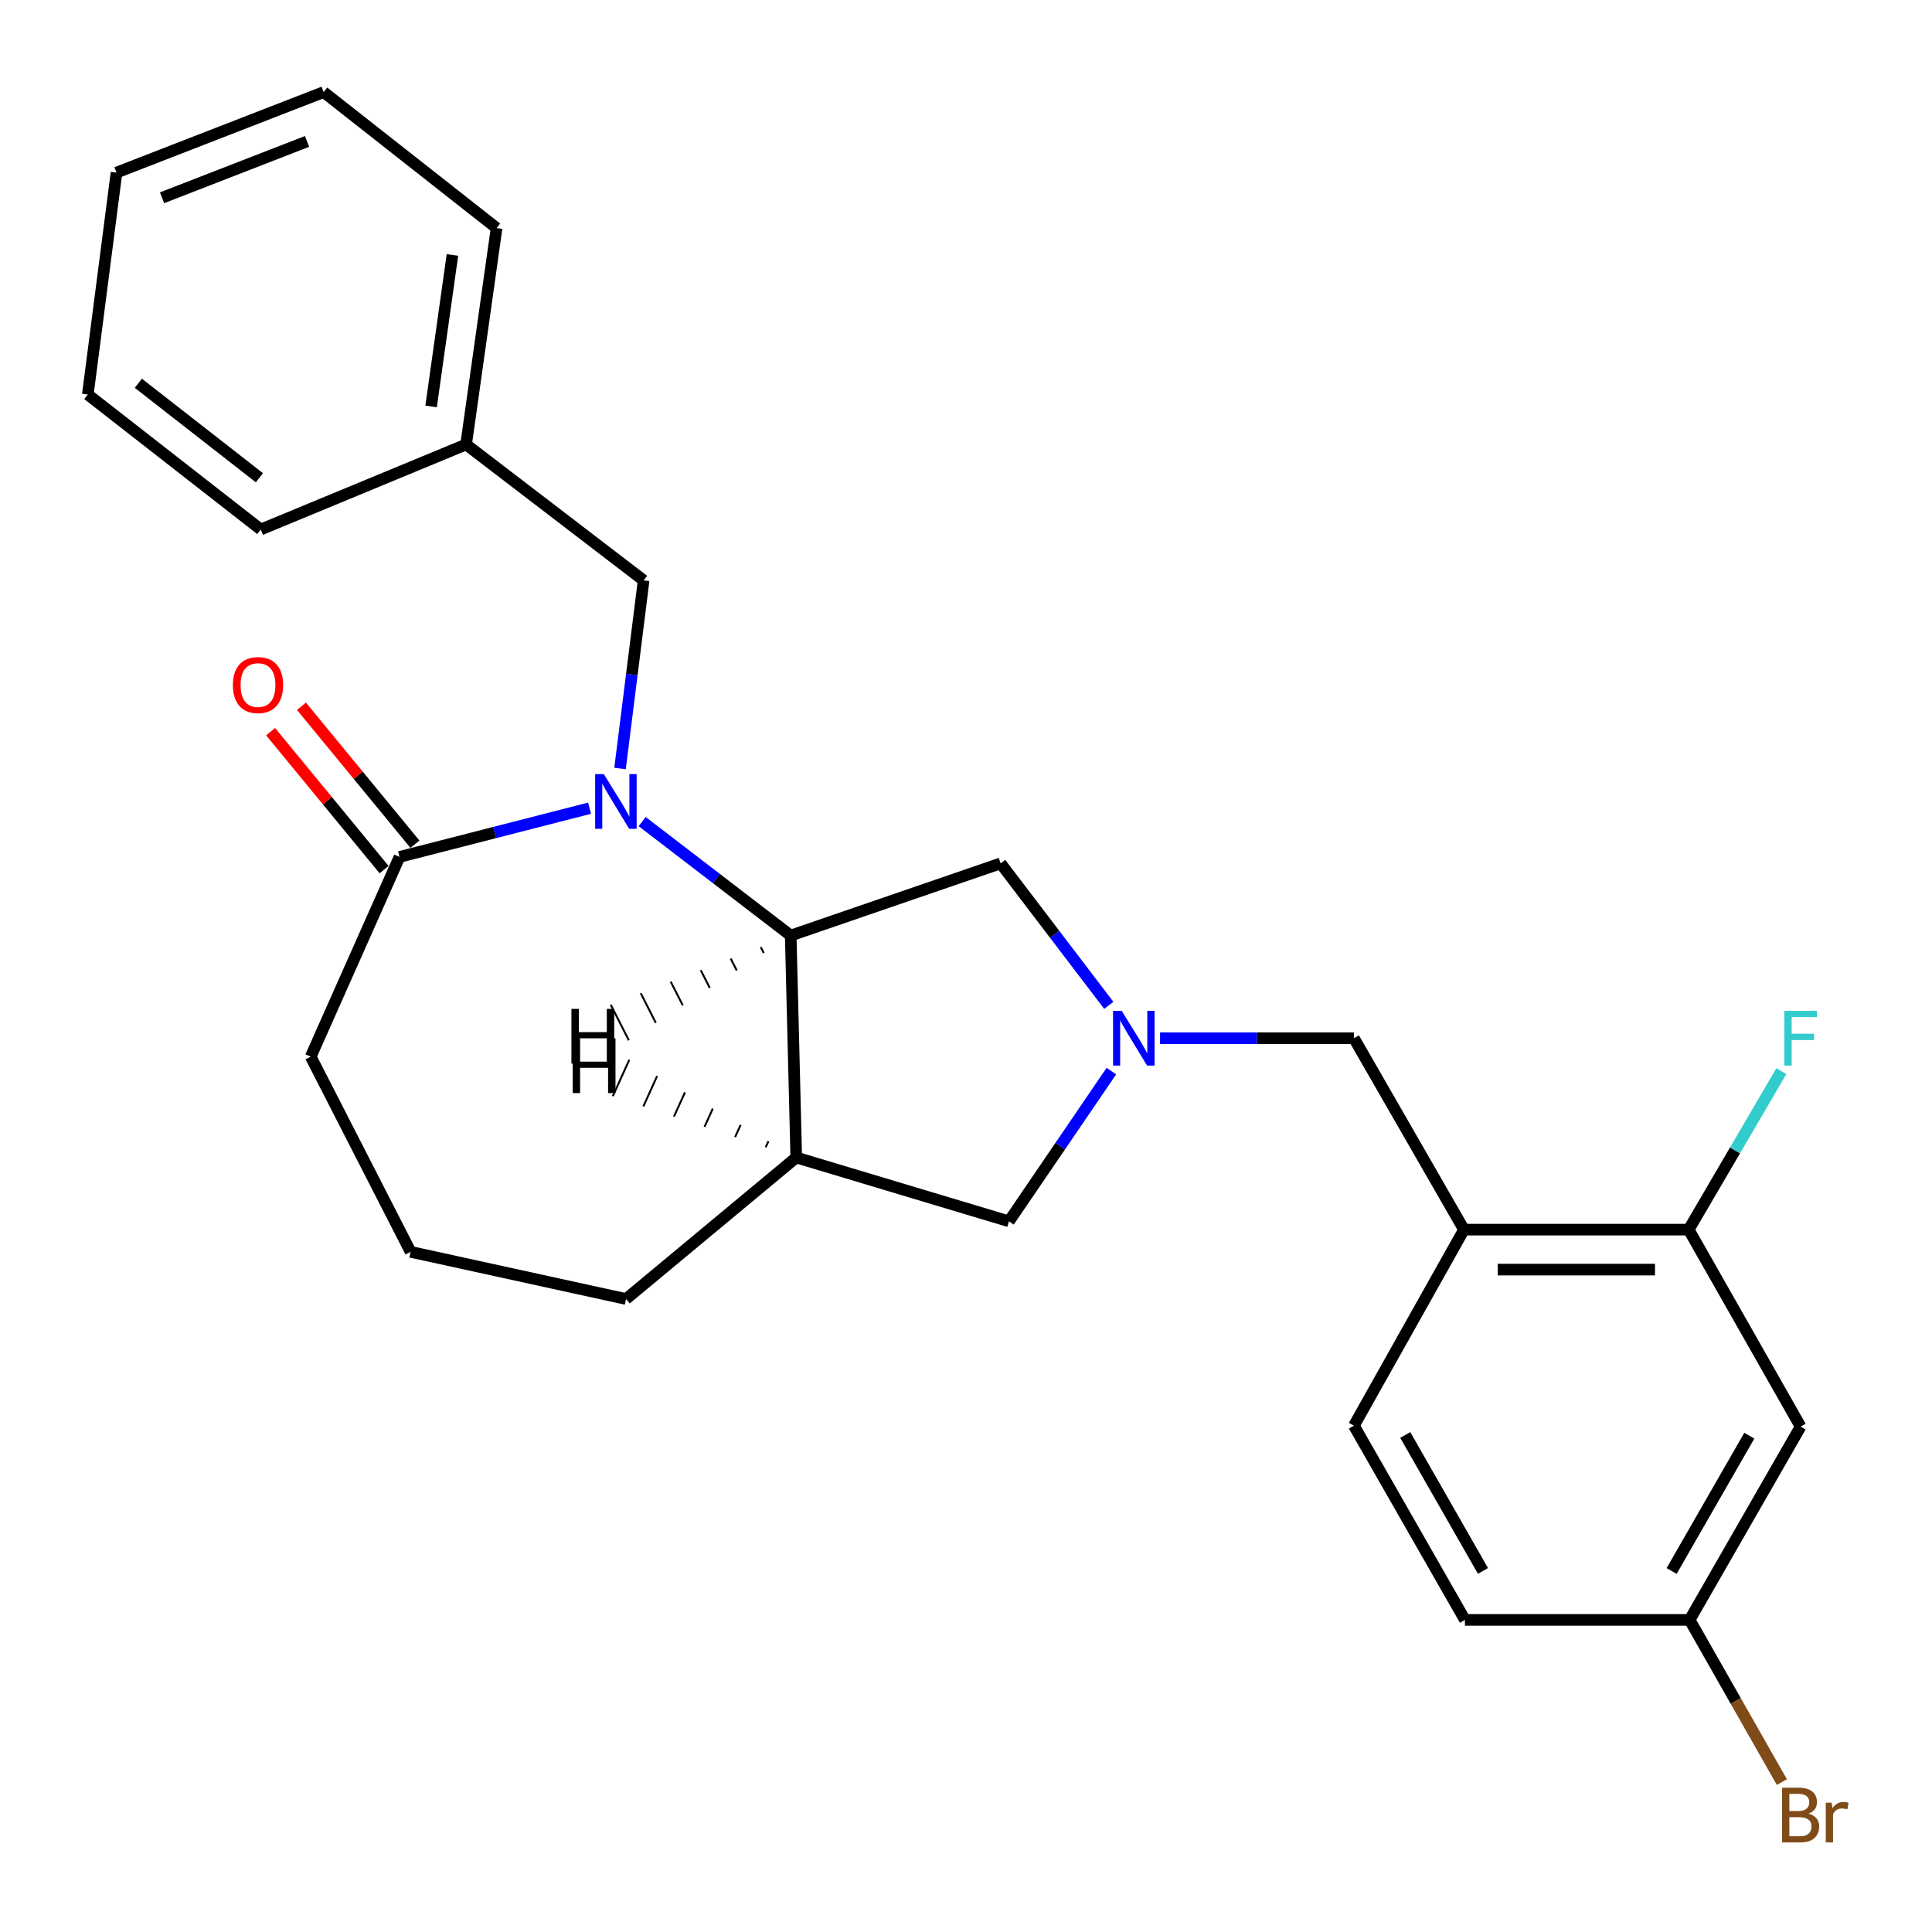 <?xml version='1.0' encoding='iso-8859-1'?>
<svg version='1.1' baseProfile='full'
              xmlns='http://www.w3.org/2000/svg'
                      xmlns:rdkit='http://www.rdkit.org/xml'
                      xmlns:xlink='http://www.w3.org/1999/xlink'
                  xml:space='preserve'
width='1000px' height='1000px' viewBox='0 0 1000 1000'>
<!-- END OF HEADER -->
<rect style='opacity:1.0;fill:#FFFFFF;stroke:none' width='1000' height='1000' x='0' y='0'> </rect>
<path class='bond-0' d='M 332.382,425.25 L 370.825,454.743' style='fill:none;fill-rule:evenodd;stroke:#0000FF;stroke-width:6px;stroke-linecap:butt;stroke-linejoin:miter;stroke-opacity:1' />
<path class='bond-0' d='M 370.825,454.743 L 409.268,484.235' style='fill:none;fill-rule:evenodd;stroke:#000000;stroke-width:6px;stroke-linecap:butt;stroke-linejoin:miter;stroke-opacity:1' />
<path class='bond-2' d='M 305.161,418.319 L 255.976,430.93' style='fill:none;fill-rule:evenodd;stroke:#0000FF;stroke-width:6px;stroke-linecap:butt;stroke-linejoin:miter;stroke-opacity:1' />
<path class='bond-2' d='M 255.976,430.93 L 206.791,443.542' style='fill:none;fill-rule:evenodd;stroke:#000000;stroke-width:6px;stroke-linecap:butt;stroke-linejoin:miter;stroke-opacity:1' />
<path class='bond-9' d='M 320.93,397.781 L 327.037,349.101' style='fill:none;fill-rule:evenodd;stroke:#0000FF;stroke-width:6px;stroke-linecap:butt;stroke-linejoin:miter;stroke-opacity:1' />
<path class='bond-9' d='M 327.037,349.101 L 333.145,300.421' style='fill:none;fill-rule:evenodd;stroke:#000000;stroke-width:6px;stroke-linecap:butt;stroke-linejoin:miter;stroke-opacity:1' />
<path class='bond-3' d='M 409.268,484.235 L 412.141,599.12' style='fill:none;fill-rule:evenodd;stroke:#000000;stroke-width:6px;stroke-linecap:butt;stroke-linejoin:miter;stroke-opacity:1' />
<path class='bond-6' d='M 409.268,484.235 L 517.925,446.886' style='fill:none;fill-rule:evenodd;stroke:#000000;stroke-width:6px;stroke-linecap:butt;stroke-linejoin:miter;stroke-opacity:1' />
<path class='bond-30' d='M 393.741,490.202 L 395.305,493.274' style='fill:none;fill-rule:evenodd;stroke:#000000;stroke-width:1.0px;stroke-linecap:butt;stroke-linejoin:miter;stroke-opacity:1' />
<path class='bond-30' d='M 378.214,496.168 L 381.341,502.313' style='fill:none;fill-rule:evenodd;stroke:#000000;stroke-width:1.0px;stroke-linecap:butt;stroke-linejoin:miter;stroke-opacity:1' />
<path class='bond-30' d='M 362.688,502.135 L 367.378,511.353' style='fill:none;fill-rule:evenodd;stroke:#000000;stroke-width:1.0px;stroke-linecap:butt;stroke-linejoin:miter;stroke-opacity:1' />
<path class='bond-30' d='M 347.161,508.101 L 353.415,520.392' style='fill:none;fill-rule:evenodd;stroke:#000000;stroke-width:1.0px;stroke-linecap:butt;stroke-linejoin:miter;stroke-opacity:1' />
<path class='bond-30' d='M 331.634,514.068 L 339.452,529.431' style='fill:none;fill-rule:evenodd;stroke:#000000;stroke-width:1.0px;stroke-linecap:butt;stroke-linejoin:miter;stroke-opacity:1' />
<path class='bond-30' d='M 316.108,520.034 L 325.489,538.47' style='fill:none;fill-rule:evenodd;stroke:#000000;stroke-width:1.0px;stroke-linecap:butt;stroke-linejoin:miter;stroke-opacity:1' />
<path class='bond-1' d='M 573.901,520.37 L 545.913,483.628' style='fill:none;fill-rule:evenodd;stroke:#0000FF;stroke-width:6px;stroke-linecap:butt;stroke-linejoin:miter;stroke-opacity:1' />
<path class='bond-1' d='M 545.913,483.628 L 517.925,446.886' style='fill:none;fill-rule:evenodd;stroke:#000000;stroke-width:6px;stroke-linecap:butt;stroke-linejoin:miter;stroke-opacity:1' />
<path class='bond-8' d='M 600.442,537.374 L 650.613,537.374' style='fill:none;fill-rule:evenodd;stroke:#0000FF;stroke-width:6px;stroke-linecap:butt;stroke-linejoin:miter;stroke-opacity:1' />
<path class='bond-8' d='M 650.613,537.374 L 700.785,537.374' style='fill:none;fill-rule:evenodd;stroke:#000000;stroke-width:6px;stroke-linecap:butt;stroke-linejoin:miter;stroke-opacity:1' />
<path class='bond-27' d='M 575.245,554.402 L 548.739,593.281' style='fill:none;fill-rule:evenodd;stroke:#0000FF;stroke-width:6px;stroke-linecap:butt;stroke-linejoin:miter;stroke-opacity:1' />
<path class='bond-27' d='M 548.739,593.281 L 522.234,632.16' style='fill:none;fill-rule:evenodd;stroke:#000000;stroke-width:6px;stroke-linecap:butt;stroke-linejoin:miter;stroke-opacity:1' />
<path class='bond-11' d='M 214.778,436.971 L 185.41,401.272' style='fill:none;fill-rule:evenodd;stroke:#000000;stroke-width:6px;stroke-linecap:butt;stroke-linejoin:miter;stroke-opacity:1' />
<path class='bond-11' d='M 185.41,401.272 L 156.042,365.574' style='fill:none;fill-rule:evenodd;stroke:#FF0000;stroke-width:6px;stroke-linecap:butt;stroke-linejoin:miter;stroke-opacity:1' />
<path class='bond-11' d='M 198.803,450.113 L 169.435,414.414' style='fill:none;fill-rule:evenodd;stroke:#000000;stroke-width:6px;stroke-linecap:butt;stroke-linejoin:miter;stroke-opacity:1' />
<path class='bond-11' d='M 169.435,414.414 L 140.067,378.715' style='fill:none;fill-rule:evenodd;stroke:#FF0000;stroke-width:6px;stroke-linecap:butt;stroke-linejoin:miter;stroke-opacity:1' />
<path class='bond-19' d='M 206.791,443.542 L 160.823,546.935' style='fill:none;fill-rule:evenodd;stroke:#000000;stroke-width:6px;stroke-linecap:butt;stroke-linejoin:miter;stroke-opacity:1' />
<path class='bond-7' d='M 412.141,599.12 L 522.234,632.16' style='fill:none;fill-rule:evenodd;stroke:#000000;stroke-width:6px;stroke-linecap:butt;stroke-linejoin:miter;stroke-opacity:1' />
<path class='bond-18' d='M 412.141,599.12 L 324.043,672.359' style='fill:none;fill-rule:evenodd;stroke:#000000;stroke-width:6px;stroke-linecap:butt;stroke-linejoin:miter;stroke-opacity:1' />
<path class='bond-31' d='M 397.738,590.69 L 396.313,593.829' style='fill:none;fill-rule:evenodd;stroke:#000000;stroke-width:1.0px;stroke-linecap:butt;stroke-linejoin:miter;stroke-opacity:1' />
<path class='bond-31' d='M 383.336,582.259 L 380.486,588.537' style='fill:none;fill-rule:evenodd;stroke:#000000;stroke-width:1.0px;stroke-linecap:butt;stroke-linejoin:miter;stroke-opacity:1' />
<path class='bond-31' d='M 368.933,573.828 L 364.658,583.246' style='fill:none;fill-rule:evenodd;stroke:#000000;stroke-width:1.0px;stroke-linecap:butt;stroke-linejoin:miter;stroke-opacity:1' />
<path class='bond-31' d='M 354.531,565.397 L 348.83,577.954' style='fill:none;fill-rule:evenodd;stroke:#000000;stroke-width:1.0px;stroke-linecap:butt;stroke-linejoin:miter;stroke-opacity:1' />
<path class='bond-31' d='M 340.128,556.966 L 333.003,572.663' style='fill:none;fill-rule:evenodd;stroke:#000000;stroke-width:1.0px;stroke-linecap:butt;stroke-linejoin:miter;stroke-opacity:1' />
<path class='bond-31' d='M 325.726,548.535 L 317.175,567.371' style='fill:none;fill-rule:evenodd;stroke:#000000;stroke-width:1.0px;stroke-linecap:butt;stroke-linejoin:miter;stroke-opacity:1' />
<path class='bond-4' d='M 757.751,636.458 L 700.785,537.374' style='fill:none;fill-rule:evenodd;stroke:#000000;stroke-width:6px;stroke-linecap:butt;stroke-linejoin:miter;stroke-opacity:1' />
<path class='bond-5' d='M 757.751,636.458 L 874.061,636.458' style='fill:none;fill-rule:evenodd;stroke:#000000;stroke-width:6px;stroke-linecap:butt;stroke-linejoin:miter;stroke-opacity:1' />
<path class='bond-5' d='M 775.197,657.144 L 856.615,657.144' style='fill:none;fill-rule:evenodd;stroke:#000000;stroke-width:6px;stroke-linecap:butt;stroke-linejoin:miter;stroke-opacity:1' />
<path class='bond-12' d='M 757.751,636.458 L 700.785,737.932' style='fill:none;fill-rule:evenodd;stroke:#000000;stroke-width:6px;stroke-linecap:butt;stroke-linejoin:miter;stroke-opacity:1' />
<path class='bond-10' d='M 874.061,636.458 L 931.992,738.403' style='fill:none;fill-rule:evenodd;stroke:#000000;stroke-width:6px;stroke-linecap:butt;stroke-linejoin:miter;stroke-opacity:1' />
<path class='bond-14' d='M 874.061,636.458 L 898.048,595.431' style='fill:none;fill-rule:evenodd;stroke:#000000;stroke-width:6px;stroke-linecap:butt;stroke-linejoin:miter;stroke-opacity:1' />
<path class='bond-14' d='M 898.048,595.431 L 922.036,554.403' style='fill:none;fill-rule:evenodd;stroke:#33CCCC;stroke-width:6px;stroke-linecap:butt;stroke-linejoin:miter;stroke-opacity:1' />
<path class='bond-15' d='M 333.145,300.421 L 241.255,230.055' style='fill:none;fill-rule:evenodd;stroke:#000000;stroke-width:6px;stroke-linecap:butt;stroke-linejoin:miter;stroke-opacity:1' />
<path class='bond-29' d='M 931.992,738.403 L 874.555,838.453' style='fill:none;fill-rule:evenodd;stroke:#000000;stroke-width:6px;stroke-linecap:butt;stroke-linejoin:miter;stroke-opacity:1' />
<path class='bond-29' d='M 905.437,743.112 L 865.231,813.146' style='fill:none;fill-rule:evenodd;stroke:#000000;stroke-width:6px;stroke-linecap:butt;stroke-linejoin:miter;stroke-opacity:1' />
<path class='bond-16' d='M 700.785,737.932 L 758.245,838.453' style='fill:none;fill-rule:evenodd;stroke:#000000;stroke-width:6px;stroke-linecap:butt;stroke-linejoin:miter;stroke-opacity:1' />
<path class='bond-16' d='M 727.363,742.745 L 767.584,813.109' style='fill:none;fill-rule:evenodd;stroke:#000000;stroke-width:6px;stroke-linecap:butt;stroke-linejoin:miter;stroke-opacity:1' />
<path class='bond-13' d='M 874.555,838.453 L 758.245,838.453' style='fill:none;fill-rule:evenodd;stroke:#000000;stroke-width:6px;stroke-linecap:butt;stroke-linejoin:miter;stroke-opacity:1' />
<path class='bond-17' d='M 874.555,838.453 L 898.422,880.427' style='fill:none;fill-rule:evenodd;stroke:#000000;stroke-width:6px;stroke-linecap:butt;stroke-linejoin:miter;stroke-opacity:1' />
<path class='bond-17' d='M 898.422,880.427 L 922.289,922.402' style='fill:none;fill-rule:evenodd;stroke:#7F4C19;stroke-width:6px;stroke-linecap:butt;stroke-linejoin:miter;stroke-opacity:1' />
<path class='bond-21' d='M 241.255,230.055 L 257.033,118.055' style='fill:none;fill-rule:evenodd;stroke:#000000;stroke-width:6px;stroke-linecap:butt;stroke-linejoin:miter;stroke-opacity:1' />
<path class='bond-21' d='M 223.138,210.37 L 234.183,131.969' style='fill:none;fill-rule:evenodd;stroke:#000000;stroke-width:6px;stroke-linecap:butt;stroke-linejoin:miter;stroke-opacity:1' />
<path class='bond-22' d='M 241.255,230.055 L 134.977,274.07' style='fill:none;fill-rule:evenodd;stroke:#000000;stroke-width:6px;stroke-linecap:butt;stroke-linejoin:miter;stroke-opacity:1' />
<path class='bond-26' d='M 324.043,672.359 L 212.537,647.95' style='fill:none;fill-rule:evenodd;stroke:#000000;stroke-width:6px;stroke-linecap:butt;stroke-linejoin:miter;stroke-opacity:1' />
<path class='bond-20' d='M 160.823,546.935 L 212.537,647.95' style='fill:none;fill-rule:evenodd;stroke:#000000;stroke-width:6px;stroke-linecap:butt;stroke-linejoin:miter;stroke-opacity:1' />
<path class='bond-24' d='M 257.033,118.055 L 167.522,47.666' style='fill:none;fill-rule:evenodd;stroke:#000000;stroke-width:6px;stroke-linecap:butt;stroke-linejoin:miter;stroke-opacity:1' />
<path class='bond-23' d='M 134.977,274.07 L 45.455,204.21' style='fill:none;fill-rule:evenodd;stroke:#000000;stroke-width:6px;stroke-linecap:butt;stroke-linejoin:miter;stroke-opacity:1' />
<path class='bond-23' d='M 134.275,247.283 L 71.609,198.381' style='fill:none;fill-rule:evenodd;stroke:#000000;stroke-width:6px;stroke-linecap:butt;stroke-linejoin:miter;stroke-opacity:1' />
<path class='bond-25' d='M 45.455,204.21 L 60.302,89.336' style='fill:none;fill-rule:evenodd;stroke:#000000;stroke-width:6px;stroke-linecap:butt;stroke-linejoin:miter;stroke-opacity:1' />
<path class='bond-28' d='M 167.522,47.666 L 60.302,89.336' style='fill:none;fill-rule:evenodd;stroke:#000000;stroke-width:6px;stroke-linecap:butt;stroke-linejoin:miter;stroke-opacity:1' />
<path class='bond-28' d='M 158.933,73.197 L 83.878,102.366' style='fill:none;fill-rule:evenodd;stroke:#000000;stroke-width:6px;stroke-linecap:butt;stroke-linejoin:miter;stroke-opacity:1' />
<path  class='atom-0' d='M 312.531 400.664
L 321.811 415.664
Q 322.731 417.144, 324.211 419.824
Q 325.691 422.504, 325.771 422.664
L 325.771 400.664
L 329.531 400.664
L 329.531 428.984
L 325.651 428.984
L 315.691 412.584
Q 314.531 410.664, 313.291 408.464
Q 312.091 406.264, 311.731 405.584
L 311.731 428.984
L 308.051 428.984
L 308.051 400.664
L 312.531 400.664
' fill='#0000FF'/>
<path  class='atom-2' d='M 580.593 523.214
L 589.873 538.214
Q 590.793 539.694, 592.273 542.374
Q 593.753 545.054, 593.833 545.214
L 593.833 523.214
L 597.593 523.214
L 597.593 551.534
L 593.713 551.534
L 583.753 535.134
Q 582.593 533.214, 581.353 531.014
Q 580.153 528.814, 579.793 528.134
L 579.793 551.534
L 576.113 551.534
L 576.113 523.214
L 580.593 523.214
' fill='#0000FF'/>
<path  class='atom-12' d='M 120.541 354.582
Q 120.541 347.782, 123.901 343.982
Q 127.261 340.182, 133.541 340.182
Q 139.821 340.182, 143.181 343.982
Q 146.541 347.782, 146.541 354.582
Q 146.541 361.462, 143.141 365.382
Q 139.741 369.262, 133.541 369.262
Q 127.301 369.262, 123.901 365.382
Q 120.541 361.502, 120.541 354.582
M 133.541 366.062
Q 137.861 366.062, 140.181 363.182
Q 142.541 360.262, 142.541 354.582
Q 142.541 349.022, 140.181 346.222
Q 137.861 343.382, 133.541 343.382
Q 129.221 343.382, 126.861 346.182
Q 124.541 348.982, 124.541 354.582
Q 124.541 360.302, 126.861 363.182
Q 129.221 366.062, 133.541 366.062
' fill='#FF0000'/>
<path  class='atom-15' d='M 923.572 523.214
L 940.412 523.214
L 940.412 526.454
L 927.372 526.454
L 927.372 535.054
L 938.972 535.054
L 938.972 538.334
L 927.372 538.334
L 927.372 551.534
L 923.572 551.534
L 923.572 523.214
' fill='#33CCCC'/>
<path  class='atom-18' d='M 936.132 938.747
Q 938.852 939.507, 940.212 941.187
Q 941.612 942.827, 941.612 945.267
Q 941.612 949.187, 939.092 951.427
Q 936.612 953.627, 931.892 953.627
L 922.372 953.627
L 922.372 925.307
L 930.732 925.307
Q 935.572 925.307, 938.012 927.267
Q 940.452 929.227, 940.452 932.827
Q 940.452 937.107, 936.132 938.747
M 926.172 928.507
L 926.172 937.387
L 930.732 937.387
Q 933.532 937.387, 934.972 936.267
Q 936.452 935.107, 936.452 932.827
Q 936.452 928.507, 930.732 928.507
L 926.172 928.507
M 931.892 950.427
Q 934.652 950.427, 936.132 949.107
Q 937.612 947.787, 937.612 945.267
Q 937.612 942.947, 935.972 941.787
Q 934.372 940.587, 931.292 940.587
L 926.172 940.587
L 926.172 950.427
L 931.892 950.427
' fill='#7F4C19'/>
<path  class='atom-18' d='M 948.052 933.067
L 948.492 935.907
Q 950.652 932.707, 954.172 932.707
Q 955.292 932.707, 956.812 933.107
L 956.212 936.467
Q 954.492 936.067, 953.532 936.067
Q 951.852 936.067, 950.732 936.747
Q 949.652 937.387, 948.772 938.947
L 948.772 953.627
L 945.012 953.627
L 945.012 933.067
L 948.052 933.067
' fill='#7F4C19'/>
<path  class='atom-27' d='M 295.765 522.192
L 299.605 522.192
L 299.605 534.232
L 314.085 534.232
L 314.085 522.192
L 317.925 522.192
L 317.925 550.512
L 314.085 550.512
L 314.085 537.432
L 299.605 537.432
L 299.605 550.512
L 295.765 550.512
L 295.765 522.192
' fill='#000000'/>
<path  class='atom-28' d='M 296.417 537.46
L 300.257 537.46
L 300.257 549.5
L 314.737 549.5
L 314.737 537.46
L 318.577 537.46
L 318.577 565.78
L 314.737 565.78
L 314.737 552.7
L 300.257 552.7
L 300.257 565.78
L 296.417 565.78
L 296.417 537.46
' fill='#000000'/>
</svg>
